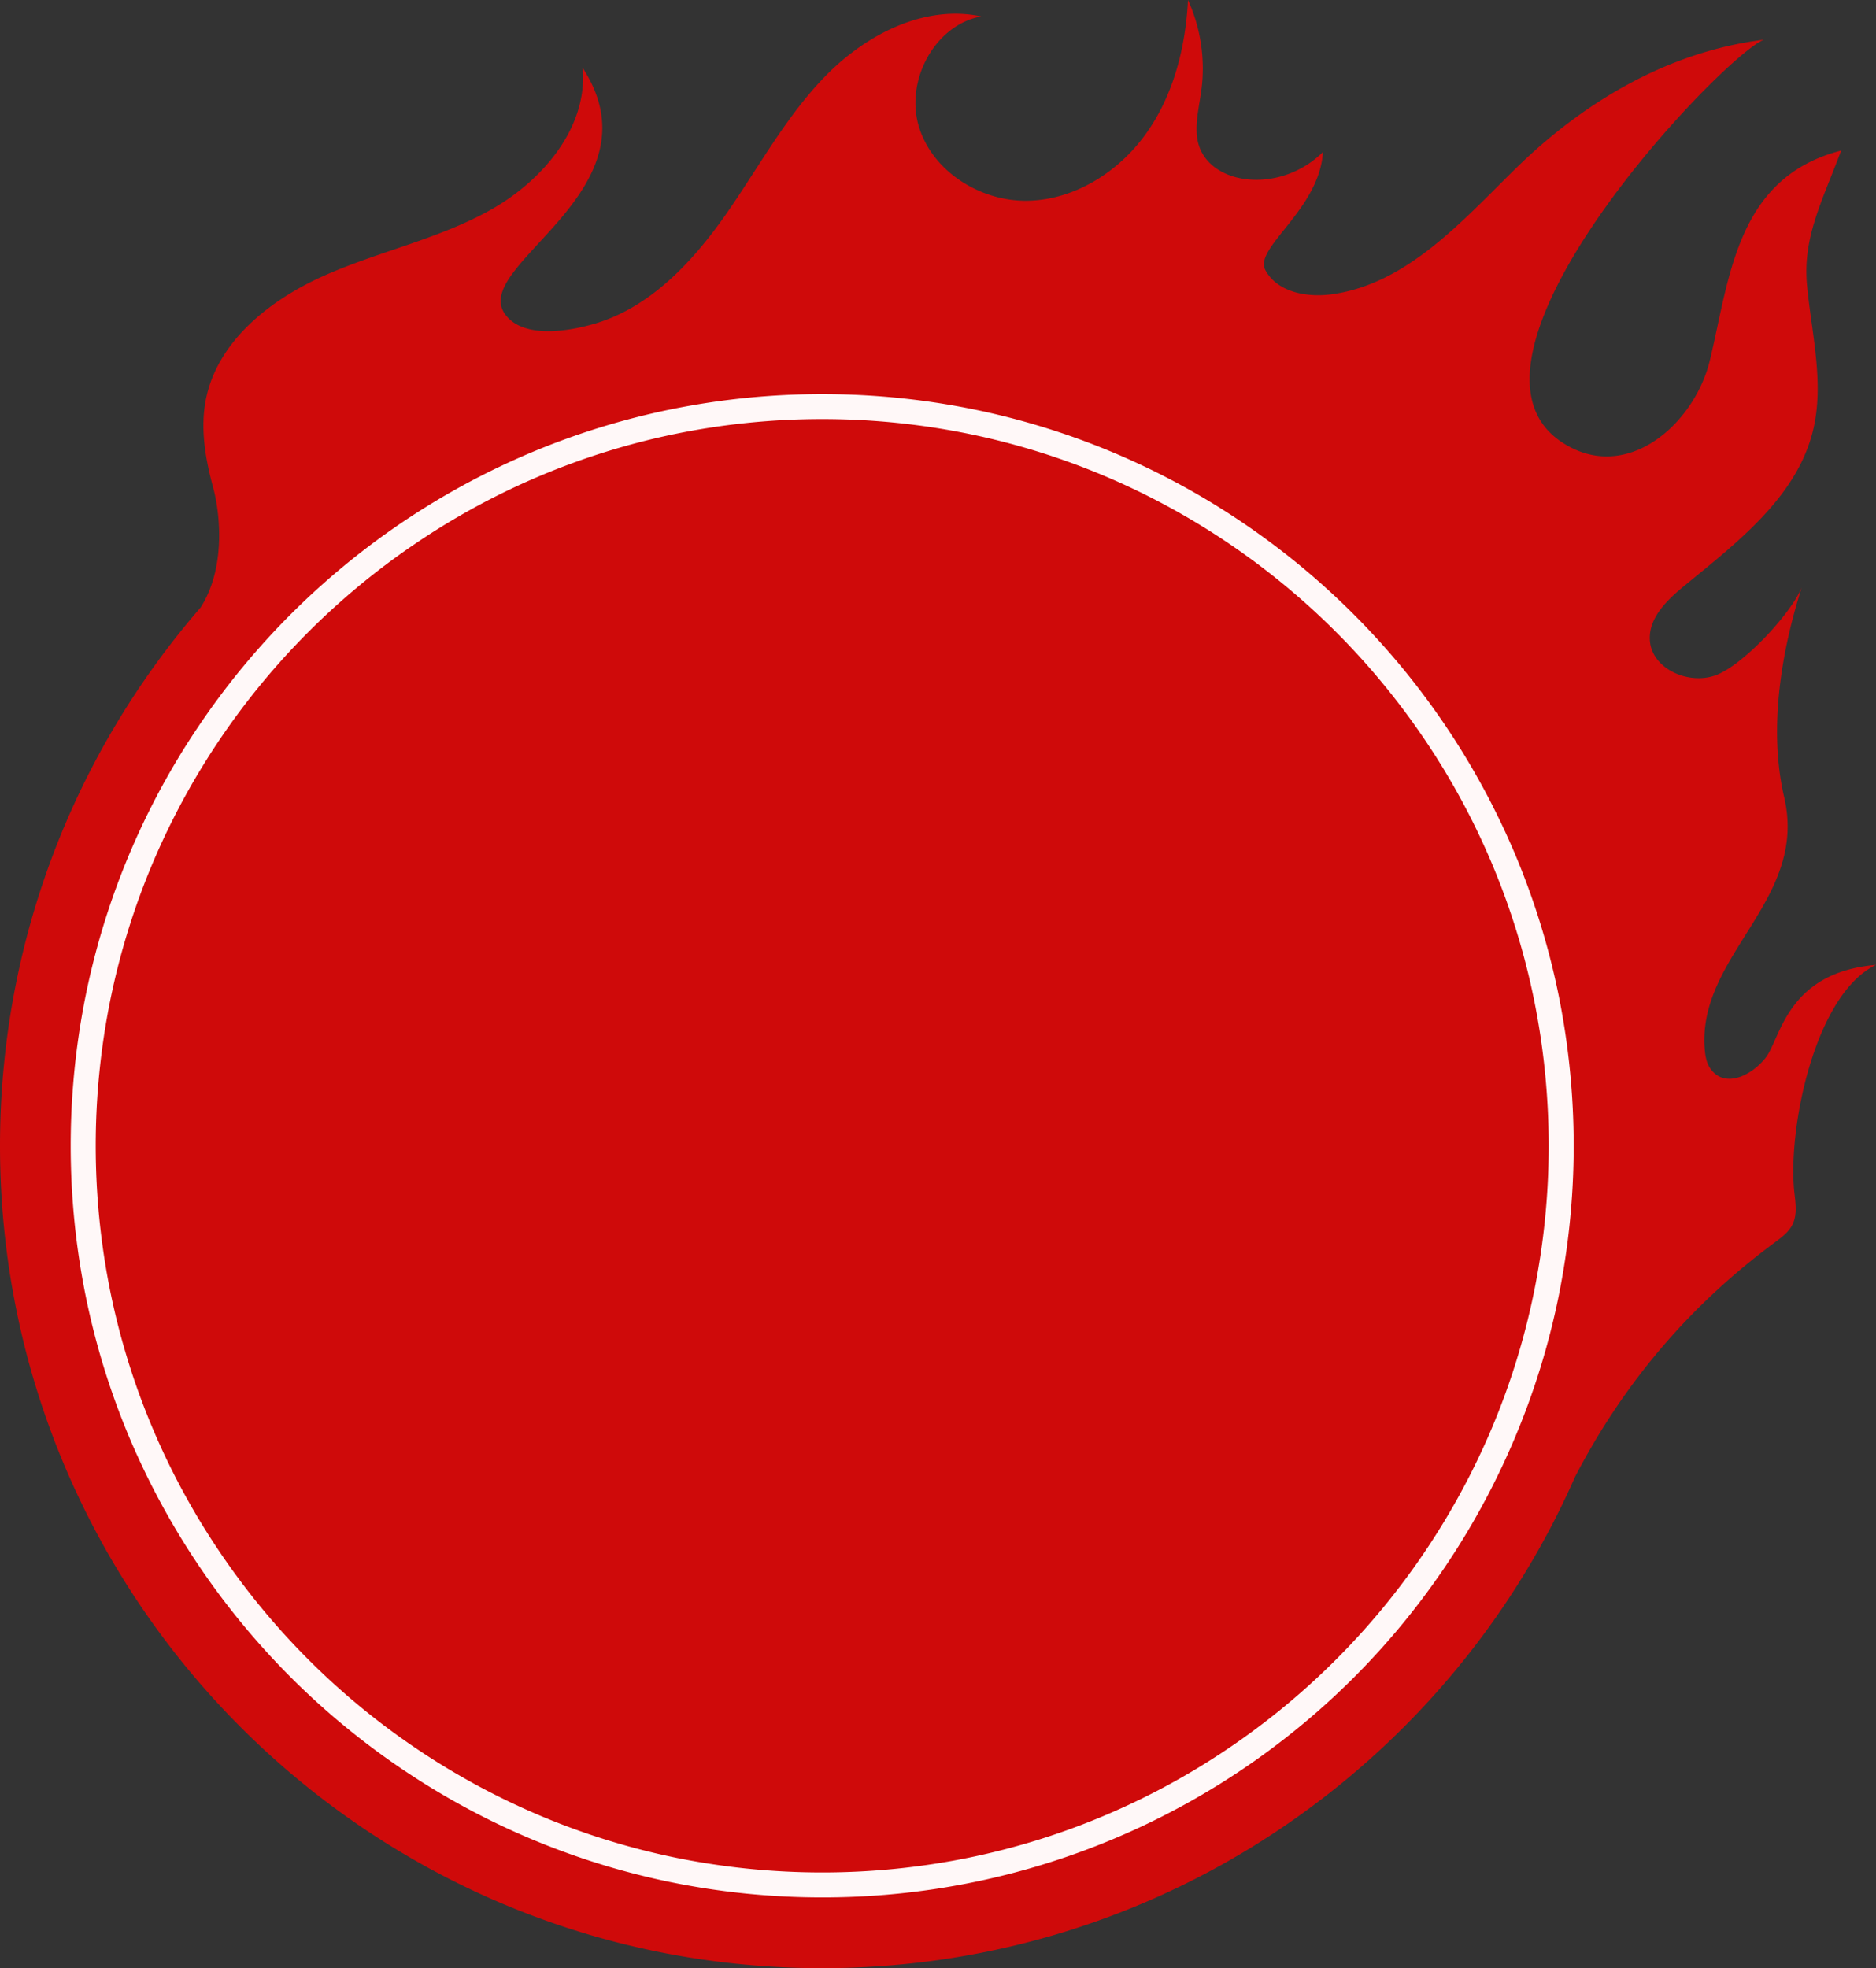 <?xml version="1.0" encoding="UTF-8"?>
<!DOCTYPE svg PUBLIC '-//W3C//DTD SVG 1.0//EN'
          'http://www.w3.org/TR/2001/REC-SVG-20010904/DTD/svg10.dtd'>
<svg data-name="Layer 1" height="2365.2" preserveAspectRatio="xMidYMid meet" version="1.0" viewBox="343.1 491.1 2254.9 2365.2" width="2254.9" xmlns="http://www.w3.org/2000/svg" xmlns:xlink="http://www.w3.org/1999/xlink" zoomAndPan="magnify"
><rect x="343.1" y="491.1" width="2254.9" height="2365.2" fill="#333333" stroke="none"/><g id="change1_1"
  ><path d="M2598,1650.61c-108.38,9.29-114.49,89.39-133.16,112.26s-50.66,36.07-66.64,11.24c-4-6.27-5.34-13.89-6-21.32-9.81-113.59,124.49-179.21,95.46-303.47-24.65-105.5,10.74-219,20.9-252-13.33,32.11-71,93.73-103.69,105.42s-77.18-8.23-78.76-43c-1.21-26.4,20.66-47.53,41.09-64.31,63.89-52.46,135.77-107,155.18-187.37,13.65-56.49-1.65-115.33-7.19-173.18s17-99.39,41-162.88c-126.46,32.46-134,153.51-157.94,252.39-18.58,76.64-101,149.81-178.68,97.55-151-101.62,194.8-464.57,243.71-483.1-114.13,14-216.46,74.4-298.53,154.94-64.87,63.67-130.78,138.63-220.83,151-30,4.11-65.77-2.47-79.94-29.2s65.11-72.58,69.24-141.74c-54.2,53.68-145.75,39.25-151.44-19.42-1.85-19.13,3.28-38.16,5.61-57.24A198.77,198.77,0,0,0,1771,491.09c-2.83,56.74-17.32,114.17-50.3,160.43s-86.21,80-143,80.81-114.62-35.66-130.46-90.22,19.35-120.92,75.21-131.28c-67.93-14.46-137.9,21.47-186.55,71s-81.66,112-121.62,168.76-90.91,110.76-157.67,129.9c-33.14,9.5-83.56,16.85-105.31-10.3-47.58-59.4,189.16-148.39,92.13-297.6,6.47,71.43-48,135.59-110.56,170.67s-134.34,49.86-199.9,79S603.91,901.57,590.39,972c-6.66,34.7-.39,70.58,8.82,104.68,9.73,36,14,99.46-15,144.43q-8.92,10.31-17.55,20.84l-.06.07,0,0C426.93,1412.42,343.1,1630.4,343.1,1868c0,545.8,442.45,988.26,988.25,988.26,383.42,0,715.84-218.35,879.7-537.49h0l0,0q13.35-26,25.18-52.87c59.34-114.68,140.08-207.68,239.42-281.24,8.56-6.34,17.61-12.91,22.19-22.52,5.46-11.46,3.54-24.87,2.09-37.48C2491.41,1849.78,2523.71,1686.23,2598,1650.61Z" fill="#cf0a0a"
  /></g
  ><g id="change2_1"
  ><path d="M1331.35,2771.22a910.86,910.86,0,0,1-182.12-18.35A898.06,898.06,0,0,1,826.39,2617,906.29,906.29,0,0,1,499,2219.52a898.14,898.14,0,0,1-52.59-169.43,913,913,0,0,1,0-364.26A897.64,897.64,0,0,1,582.31,1363a906.21,906.21,0,0,1,397.48-327.35,898.24,898.24,0,0,1,169.44-52.59,912.49,912.49,0,0,1,364.25,0,897.8,897.8,0,0,1,322.84,135.85,906.29,906.29,0,0,1,327.35,397.49,898.14,898.14,0,0,1,52.59,169.43,913,913,0,0,1,0,364.26,898.14,898.14,0,0,1-52.59,169.43h0a902,902,0,0,1-832.32,551.7Zm0-1776.52a879.88,879.88,0,0,0-176.11,17.75,867.8,867.8,0,0,0-312,131.32,876.26,876.26,0,0,0-316.52,384.31,868.47,868.47,0,0,0-50.83,163.77,883.07,883.07,0,0,0,0,352.23,867.58,867.58,0,0,0,131.33,312.05,876.1,876.1,0,0,0,384.31,316.51,868.63,868.63,0,0,0,163.76,50.84,883.07,883.07,0,0,0,352.23,0,868.05,868.05,0,0,0,312-131.33A876.26,876.26,0,0,0,2136,2207.84a867.87,867.87,0,0,0,50.83-163.76,883.07,883.07,0,0,0,0-352.23,867.73,867.73,0,0,0-131.33-312.06,876.1,876.1,0,0,0-384.31-316.51,867.87,867.87,0,0,0-163.76-50.83A879.9,879.9,0,0,0,1331.35,994.7Z" fill="#fff8f8"
  /></g
></svg
>
